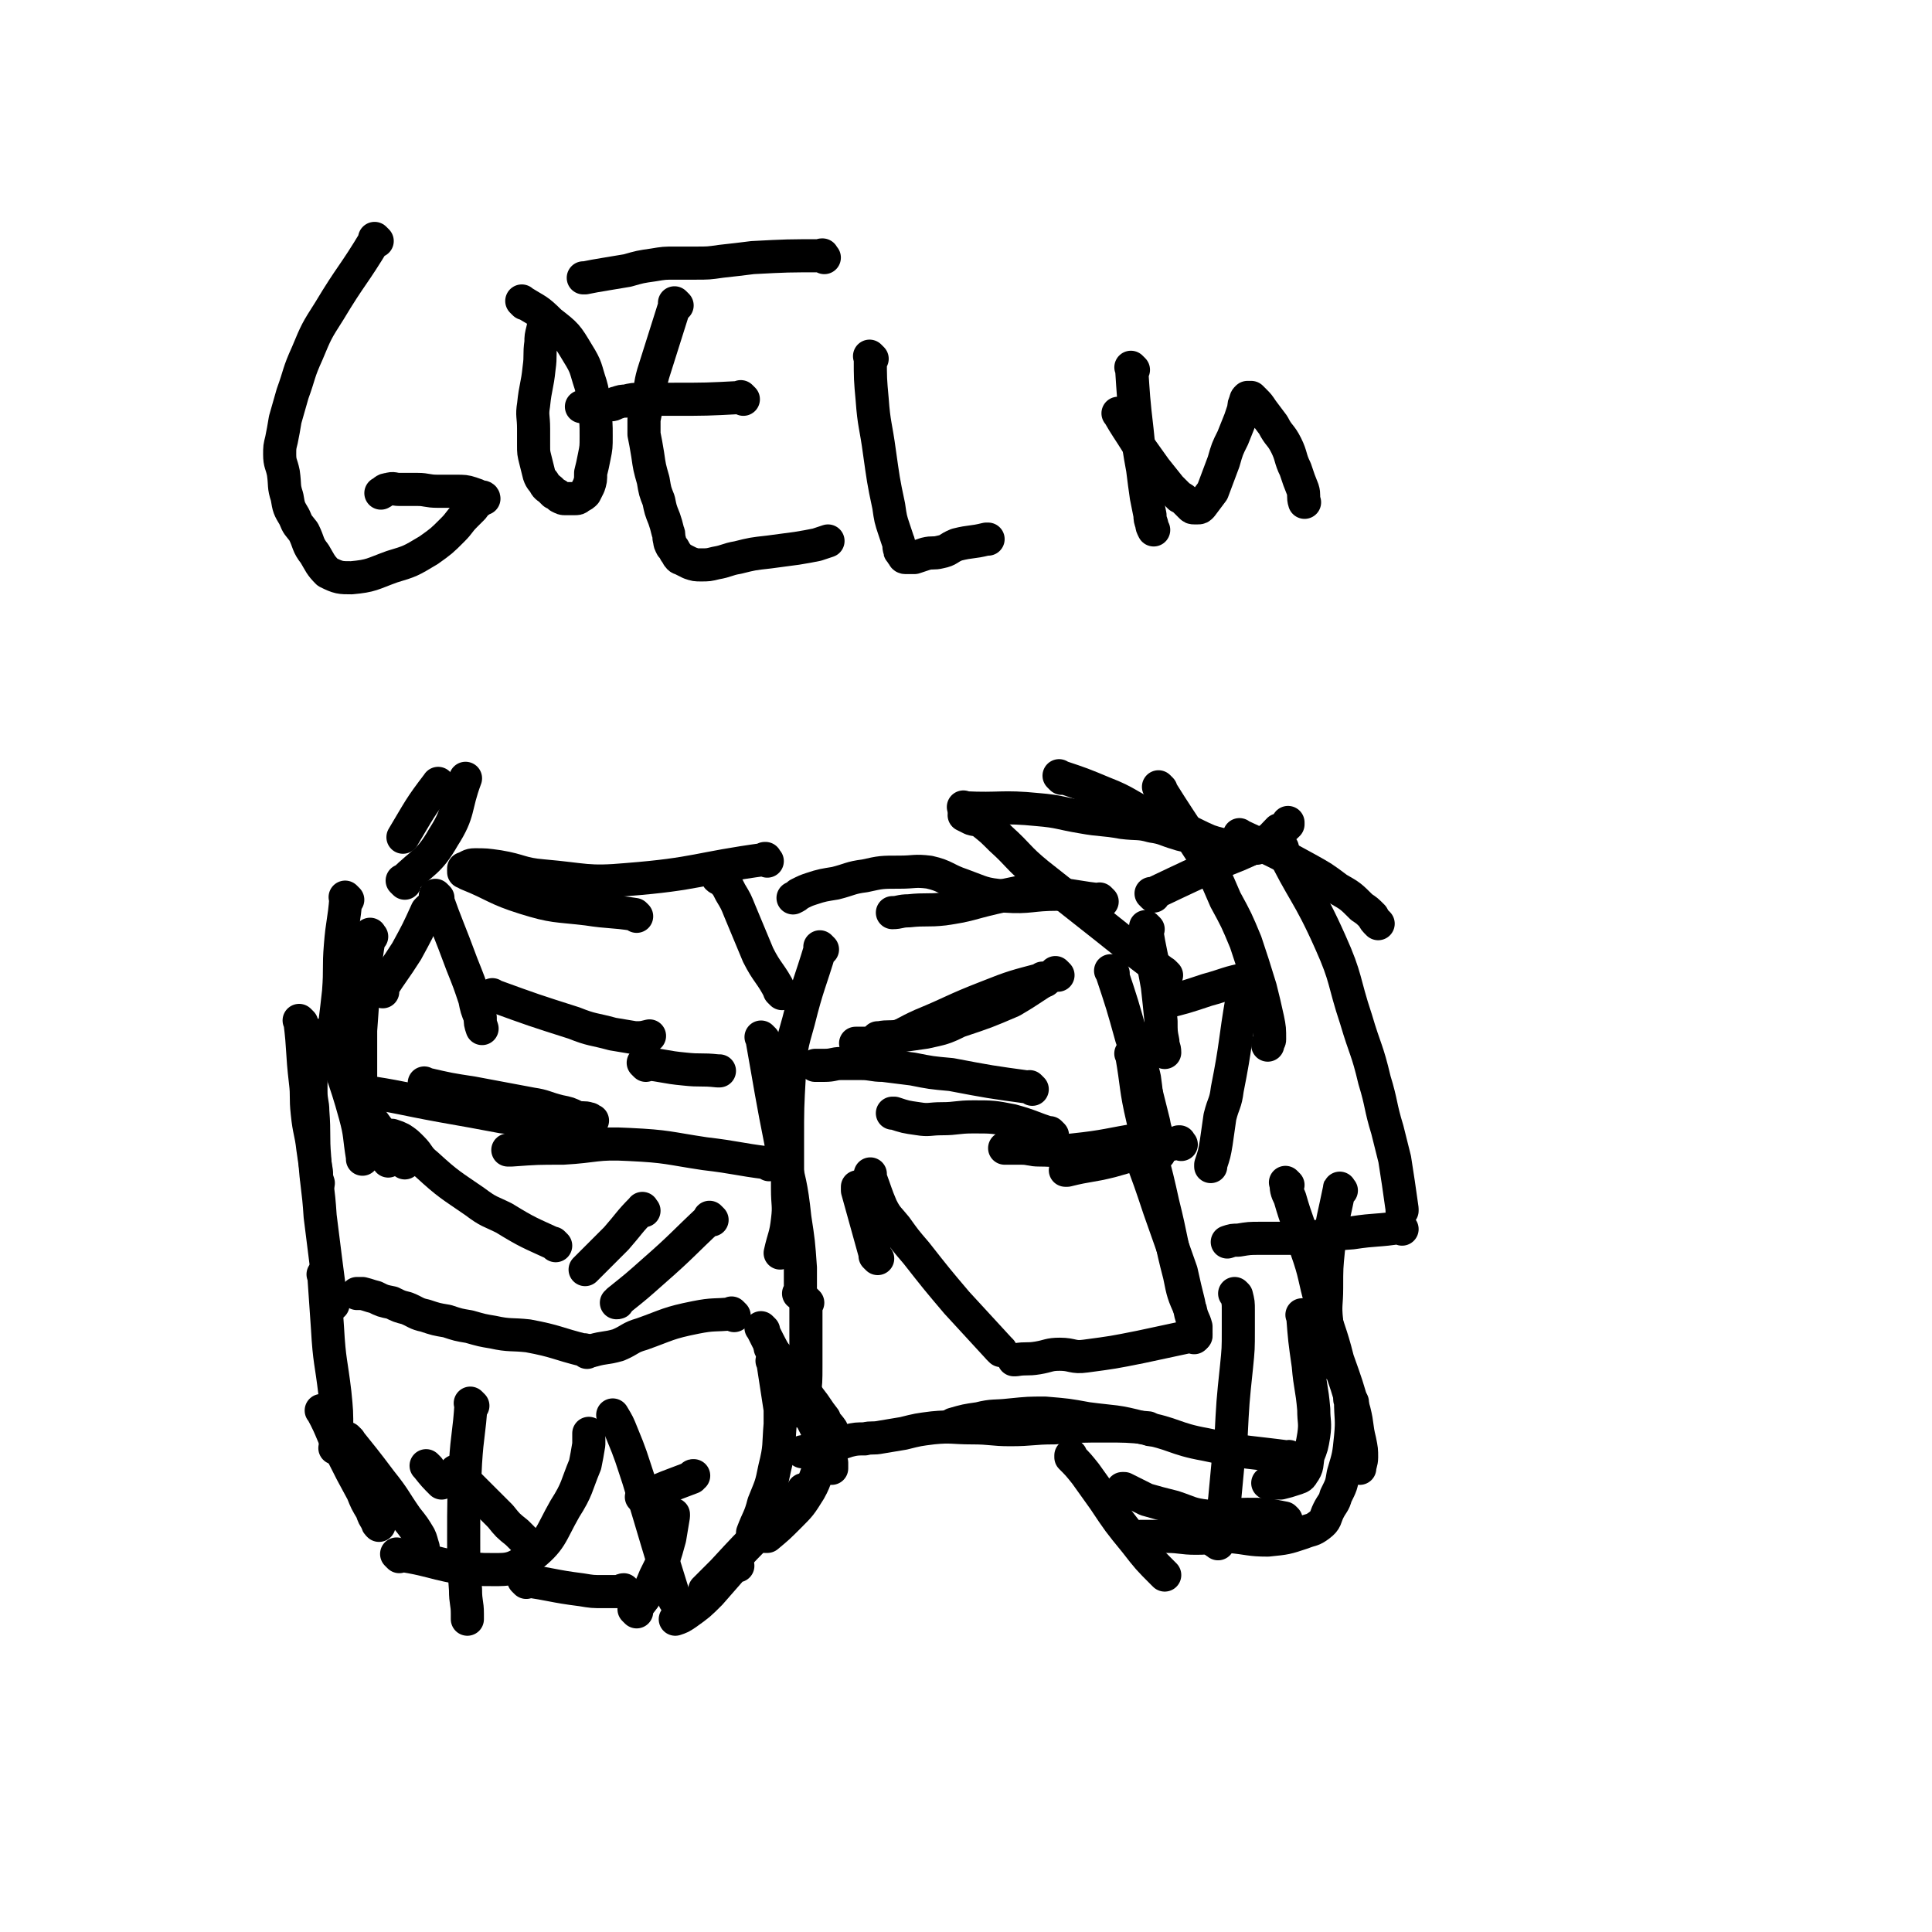 <svg viewBox='0 0 1050 1050' version='1.1' xmlns='http://www.w3.org/2000/svg' xmlns:xlink='http://www.w3.org/1999/xlink'><g fill='none' stroke='#000000' stroke-width='18' stroke-linecap='round' stroke-linejoin='round'><path d='M319,735c-1,-1 -1,-1 -1,-1 -1,-1 0,0 0,0 0,0 0,0 0,0 -16,-4 -15,-5 -31,-8 -9,-1 -10,0 -19,-2 -6,-1 -6,-1 -13,-3 -6,-1 -6,-1 -12,-3 -6,-1 -6,-1 -12,-3 -5,-1 -5,-2 -10,-4 -4,-1 -4,-1 -8,-3 -5,-1 -5,-1 -9,-3 -4,-1 -3,-1 -7,-2 -1,0 -1,0 -3,0 '/><path d='M181,709c-1,-1 -1,-1 -1,-1 -1,-1 0,0 0,0 -3,-23 -3,-23 -6,-47 -1,-16 -2,-16 -3,-32 -1,-12 0,-12 -1,-25 0,-5 -1,-5 -1,-11 0,-2 0,-2 0,-5 0,-1 0,-1 0,-3 0,-1 -1,-1 -1,-2 0,-1 0,-1 0,-2 0,0 0,0 0,0 '/><path d='M164,556c-1,-1 -1,-1 -1,-1 -1,-1 0,0 0,0 2,16 1,16 3,33 1,8 0,8 1,17 1,10 2,10 3,19 1,7 1,7 2,13 0,3 0,3 1,6 '/><path d='M399,715c-1,-1 -1,-1 -1,-1 -1,-1 0,0 0,0 0,0 0,0 0,0 -10,1 -10,0 -20,2 -15,3 -15,4 -29,9 -7,2 -6,3 -13,6 -7,2 -7,1 -14,3 -1,0 -1,0 -1,0 '/><path d='M387,663c-1,-1 -1,-1 -1,-1 -1,-1 0,0 0,0 -15,14 -15,15 -31,29 -9,8 -9,8 -19,16 0,1 0,1 -1,1 '/><path d='M350,658c-1,-1 -1,-2 -1,-1 -7,7 -7,8 -14,16 -6,6 -6,6 -12,12 -3,3 -3,3 -5,5 0,0 0,0 0,0 '/><path d='M302,677c-1,-1 -1,-1 -1,-1 -1,-1 0,0 0,0 -13,-6 -14,-6 -27,-14 -8,-4 -8,-3 -16,-9 -13,-9 -14,-9 -26,-20 -5,-4 -4,-5 -8,-9 -3,-3 -3,-3 -6,-5 -2,-1 -2,-1 -5,-2 0,0 0,0 0,0 '/><path d='M220,632c-1,-1 -1,-1 -1,-1 -1,-1 0,0 0,0 -8,-10 -8,-10 -16,-21 -1,-1 -1,-1 -2,-2 '/><path d='M175,564c-1,-1 -2,-2 -1,-1 5,9 6,10 12,20 6,11 7,11 13,22 4,8 4,8 7,16 3,5 3,5 5,9 0,1 0,1 0,1 '/><path d='M202,509c-1,-1 -1,-2 -1,-1 -2,11 -2,12 -3,24 -1,14 -1,14 -2,28 0,11 0,11 0,22 0,7 0,7 0,13 0,5 1,5 1,10 0,2 0,2 0,5 0,1 0,1 -1,3 '/><path d='M197,594c-1,-1 -2,-2 -1,-1 21,3 22,4 44,8 17,3 17,3 33,6 11,1 11,1 21,2 6,0 6,0 11,1 1,0 1,0 1,0 '/><path d='M232,590c-1,-1 -1,-1 -1,-1 -1,-1 0,0 0,0 13,3 13,3 26,5 16,3 16,3 32,6 7,1 7,2 15,4 5,1 5,1 9,3 4,1 4,0 7,1 1,0 1,1 2,1 0,0 0,0 0,0 '/><path d='M238,488c-1,-1 -2,-2 -1,-1 6,17 7,18 14,37 4,10 4,10 7,19 1,5 1,5 3,10 0,3 0,3 1,6 0,0 0,0 0,0 '/><path d='M269,542c-1,-1 -1,-1 -1,-1 -1,-1 0,0 0,0 0,0 0,0 0,0 22,8 22,8 44,15 10,4 10,3 21,6 6,1 6,1 12,2 4,0 4,0 8,-1 0,0 0,0 0,0 '/><path d='M351,579c-1,-1 -1,-1 -1,-1 -1,-1 0,0 0,0 0,0 0,0 0,0 11,1 11,2 22,3 9,1 9,0 18,1 1,0 1,0 1,0 '/><path d='M447,516c-1,-1 -1,-1 -1,-1 -1,-1 0,0 0,0 0,0 0,0 0,0 -6,20 -7,20 -12,40 -4,14 -4,14 -5,29 -1,18 -1,18 -1,36 0,13 0,13 0,26 0,9 1,9 0,17 -1,9 -2,9 -4,18 '/><path d='M415,565c-1,-1 -2,-2 -1,-1 5,28 5,30 11,60 4,19 5,19 7,38 2,13 2,13 3,27 0,5 0,5 0,10 0,2 0,2 -1,4 '/><path d='M418,633c-1,-1 -1,-1 -1,-1 -1,-1 0,0 0,0 -16,-2 -17,-3 -34,-5 -20,-3 -20,-4 -41,-5 -18,-1 -18,1 -36,2 -14,0 -14,0 -28,1 -1,0 -1,0 -2,0 '/><path d='M425,540c-1,-1 -1,-1 -1,-1 -1,-1 0,0 0,0 -5,-10 -7,-10 -12,-20 -5,-12 -5,-12 -10,-24 -2,-5 -2,-5 -5,-10 -2,-4 -2,-4 -5,-7 -1,-1 -1,0 -2,-1 '/><path d='M417,468c-1,-1 -1,-1 -1,-1 -1,-1 0,0 0,0 0,0 0,0 0,0 0,0 0,-1 0,0 -37,5 -37,8 -75,11 -22,2 -23,0 -46,-2 -12,-1 -12,-3 -24,-5 -7,-1 -7,-1 -13,-1 -3,0 -3,1 -6,2 '/><path d='M346,498c-1,-1 -1,-1 -1,-1 -13,-2 -13,-1 -26,-3 -17,-2 -18,-1 -34,-6 -16,-5 -16,-7 -31,-13 -1,-1 -1,-1 -2,-1 '/><path d='M239,427c-1,-1 -1,-2 -1,-1 -10,13 -10,14 -19,29 '/><path d='M189,489c-1,-1 -1,-1 -1,-1 -1,-1 0,0 0,0 -1,13 -2,13 -3,26 -1,12 0,12 -1,25 -1,9 -1,9 -2,17 0,1 0,1 0,1 '/><path d='M181,565c-1,-1 -2,-2 -1,-1 5,19 7,20 13,42 3,11 2,11 4,23 0,0 0,0 0,1 '/><path d='M177,694c-1,-1 -1,-1 -1,-1 -1,-1 0,0 0,0 1,15 1,15 2,29 1,18 2,18 4,35 1,10 1,10 1,20 0,5 0,5 -1,10 0,0 0,0 0,0 '/><path d='M176,768c-1,-1 -1,-1 -1,-1 -1,-1 0,0 0,0 6,11 5,12 11,23 5,10 5,10 11,21 2,5 2,5 5,10 1,3 1,3 3,6 0,1 0,1 1,2 '/><path d='M190,783c-1,-1 -2,-2 -1,-1 8,10 9,11 18,23 8,10 7,10 14,20 4,5 4,5 7,10 1,2 1,3 2,6 0,0 0,0 0,0 '/><path d='M217,846c-1,-1 -1,-1 -1,-1 -1,-1 0,0 0,0 0,0 0,0 0,0 0,0 -1,-1 0,0 22,3 23,7 47,8 12,0 15,1 24,-6 13,-10 12,-13 20,-27 7,-11 6,-12 11,-24 1,-5 1,-5 2,-11 0,-3 0,-3 0,-6 0,0 0,0 0,0 '/><path d='M257,764c-1,-1 -1,-1 -1,-1 -1,-1 0,0 0,0 -1,16 -2,16 -3,32 -1,20 -1,21 -1,41 0,14 0,14 1,28 0,7 1,7 1,13 0,2 0,2 0,3 '/><path d='M233,798c-1,-1 -1,-1 -1,-1 -1,-1 0,0 0,0 0,0 0,0 0,0 4,5 4,5 8,9 '/><path d='M249,801c-1,-1 -1,-1 -1,-1 -1,-1 0,0 0,0 0,0 0,0 0,0 0,0 -1,-1 0,0 11,11 12,12 24,24 4,5 4,5 9,9 2,2 2,2 4,4 1,1 1,1 2,3 0,0 0,0 0,0 '/><path d='M286,860c-1,-1 -1,-1 -1,-1 -1,-1 0,0 0,0 0,0 0,0 0,0 15,2 15,3 31,5 6,1 6,1 12,1 4,0 4,0 8,0 1,0 2,-1 3,-1 '/><path d='M346,876c-1,-1 -1,-1 -1,-1 -1,-1 0,0 0,0 6,-8 7,-8 11,-18 5,-10 5,-10 8,-21 1,-6 1,-6 2,-12 0,-1 0,-1 0,-1 '/><path d='M439,708c-1,-1 -1,-1 -1,-1 -1,-1 0,0 0,0 0,0 0,0 0,0 0,18 0,18 0,35 0,9 0,9 -1,17 0,4 -1,4 -2,8 '/><path d='M421,741c-1,-1 -1,-1 -1,-1 -1,-1 0,0 0,0 0,0 0,0 0,0 2,13 2,13 4,26 0,4 0,4 0,8 -1,12 0,12 -3,24 -2,10 -2,9 -6,19 -2,8 -3,8 -6,16 0,0 0,0 0,1 '/><path d='M401,851c-1,-1 -1,-1 -1,-1 -1,-1 0,0 0,0 -7,8 -7,8 -14,16 -6,6 -6,6 -13,11 -3,2 -3,2 -6,3 '/><path d='M368,871c-1,-1 -1,-1 -1,-1 -1,-1 0,0 0,0 -10,-32 -10,-33 -20,-66 -4,-12 -4,-13 -9,-25 -2,-5 -2,-5 -5,-10 0,0 0,0 0,0 '/><path d='M350,815c-1,-1 -1,-1 -1,-1 -1,-1 0,0 0,0 0,0 0,0 0,0 13,-6 14,-6 27,-11 1,-1 0,-1 1,-1 '/><path d='M420,734c-1,-1 -1,-1 -1,-1 -1,-1 0,0 0,0 0,0 0,0 0,0 11,13 11,13 21,27 4,5 4,6 8,11 1,3 2,3 4,6 0,0 0,0 0,0 '/><path d='M415,723c-1,-1 -1,-1 -1,-1 -1,-1 0,0 0,0 0,0 0,0 0,0 6,12 6,12 13,24 7,13 8,12 14,25 4,8 4,8 8,16 1,4 2,4 3,8 0,2 0,2 0,3 '/><path d='M448,796c-1,-1 -1,-2 -1,-1 -4,6 -3,8 -7,15 -5,8 -5,8 -11,14 -6,6 -6,6 -12,11 -1,0 -1,0 -1,0 '/><path d='M438,811c-1,-1 -1,-1 -1,-1 -1,-1 0,0 0,0 -9,9 -10,9 -20,19 -12,12 -12,12 -24,25 -5,5 -5,5 -10,10 '/><path d='M208,539c-1,-1 -1,-1 -1,-1 -1,-1 0,0 0,0 0,0 0,0 0,0 7,-11 7,-10 14,-21 6,-11 6,-11 11,-22 1,-1 1,-1 1,-1 '/><path d='M220,480c-1,-1 -1,-1 -1,-1 -1,-1 0,0 0,0 11,-11 14,-10 22,-24 9,-14 6,-16 12,-32 '/><path d='M624,505c-1,-1 -2,-2 -1,-1 2,14 3,15 6,32 1,9 1,9 2,19 0,6 0,6 1,11 0,3 1,3 1,6 0,0 0,0 0,0 '/><path d='M605,529c-1,-1 -1,-1 -1,-1 -1,-1 0,0 0,0 6,18 6,18 11,36 4,11 4,11 6,22 3,12 3,12 6,24 1,6 2,6 3,13 0,2 0,2 0,4 0,0 0,0 0,0 '/><path d='M621,578c-1,-1 -2,-2 -1,-1 0,3 1,4 2,9 2,14 1,14 3,28 0,5 1,5 1,11 0,3 0,3 -1,7 0,0 0,0 0,0 '/><path d='M622,620c-1,-1 -1,-1 -1,-1 -1,-1 0,0 0,0 0,0 0,0 0,0 -19,3 -19,4 -38,6 -9,1 -9,0 -18,0 -5,0 -5,-1 -10,-1 -4,0 -4,0 -9,0 0,0 0,0 0,0 '/><path d='M572,617c-1,-1 -1,-1 -1,-1 -1,-1 0,0 0,0 -10,-3 -10,-4 -21,-7 -10,-2 -11,-2 -21,-2 -9,0 -9,1 -17,1 -7,0 -7,1 -13,0 -7,-1 -7,-1 -13,-3 -1,0 -1,0 -1,0 '/><path d='M575,530c-1,-1 -1,-1 -1,-1 -1,-1 0,0 0,0 0,0 0,0 0,0 -12,7 -12,8 -24,15 -14,6 -14,6 -29,11 -8,4 -9,4 -18,6 -7,1 -7,1 -14,2 -6,1 -6,0 -11,1 -1,0 -1,0 -1,0 '/><path d='M568,533c-1,-1 -1,-1 -1,-1 -1,-1 0,0 0,0 0,0 0,0 0,0 0,0 0,-1 0,0 -15,4 -16,4 -31,10 -18,7 -18,8 -35,15 -9,4 -9,5 -17,8 -5,1 -5,1 -11,2 -3,0 -4,0 -8,0 0,0 0,0 0,0 '/><path d='M561,592c-1,-1 -1,-1 -1,-1 -1,-1 0,0 0,0 0,0 0,0 0,0 -22,-3 -22,-3 -43,-7 -11,-1 -11,-1 -21,-3 -8,-1 -8,-1 -16,-2 -6,0 -6,-1 -12,-1 -6,0 -6,0 -11,0 -4,0 -4,1 -9,1 -2,0 -2,0 -5,0 '/><path d='M634,530c-1,-1 -1,-1 -1,-1 -1,-1 0,0 0,0 0,0 0,0 0,0 0,0 0,0 0,0 -16,-12 -16,-12 -31,-24 -19,-15 -19,-15 -38,-30 -11,-9 -10,-10 -20,-19 -5,-5 -5,-5 -10,-9 -2,-2 -3,-1 -6,-2 -2,-1 -2,-1 -4,-2 0,0 0,0 0,0 '/><path d='M567,484c-1,-1 -1,-1 -1,-1 -1,-1 0,0 0,0 0,0 0,0 0,0 -13,2 -13,2 -26,5 -13,3 -13,4 -27,6 -9,1 -10,0 -19,1 -5,0 -5,1 -9,1 '/><path d='M599,490c-1,-1 -1,-1 -1,-1 -1,-1 0,0 0,0 -11,-1 -12,-2 -23,-3 -15,0 -15,2 -29,1 -12,-1 -12,-2 -23,-6 -9,-3 -9,-5 -18,-7 -8,-1 -8,0 -16,0 -10,0 -10,0 -19,2 -8,1 -8,2 -16,4 -6,1 -7,1 -13,3 -3,1 -3,1 -7,3 -1,1 -1,1 -3,2 '/><path d='M525,440c-1,-1 -1,-1 -1,-1 -1,-1 0,0 0,0 0,0 0,0 0,0 0,0 0,0 0,0 -1,-1 0,0 0,0 20,1 20,-1 40,1 12,1 12,2 24,4 11,2 11,1 22,3 8,1 9,0 16,2 7,1 7,2 14,4 3,1 3,1 6,1 1,0 1,0 3,0 0,0 0,0 0,0 '/><path d='M577,423c-1,-1 -1,-1 -1,-1 -1,-1 0,0 0,0 12,4 12,4 24,9 13,5 13,7 26,13 9,4 9,3 18,7 7,3 6,3 13,6 3,1 3,1 7,2 2,1 2,1 5,2 2,0 2,0 5,0 2,0 2,1 4,1 2,0 2,-1 4,-1 0,0 0,0 1,0 0,0 0,0 0,0 '/><path d='M631,429c-1,-1 -2,-2 -1,-1 10,16 11,17 22,34 8,13 8,13 14,27 6,11 6,11 11,23 4,12 4,12 8,25 2,8 2,8 4,17 1,5 1,5 1,11 0,1 -1,1 -1,3 0,0 0,0 0,0 '/><path d='M679,533c-1,-1 -1,-1 -1,-1 -1,-1 0,0 0,0 0,0 0,0 0,0 0,0 0,-1 0,0 -11,2 -11,3 -22,6 -12,4 -12,4 -24,7 0,0 0,0 -1,0 '/><path d='M676,544c-1,-1 -1,-1 -1,-1 -1,-1 0,0 0,0 0,0 0,0 0,0 0,0 0,-1 0,0 -4,23 -3,24 -8,49 -1,8 -2,7 -4,15 -1,7 -1,7 -2,14 -1,6 -1,6 -3,12 0,1 0,1 0,1 '/><path d='M642,622c-1,-1 -1,-1 -1,-1 -1,-1 0,0 0,0 0,0 0,0 0,0 0,0 0,-1 0,0 -19,4 -19,5 -37,10 -12,3 -12,2 -24,5 0,0 0,0 -1,0 '/><path d='M616,574c-1,-1 -1,-1 -1,-1 -1,-1 0,0 0,0 3,17 2,18 6,35 5,23 6,23 11,46 5,20 4,20 9,39 2,10 2,10 6,19 1,5 2,5 3,9 0,3 0,3 0,5 0,0 0,0 0,0 '/><path d='M620,627c-1,-1 -1,-1 -1,-1 -1,-1 0,0 0,0 6,16 6,16 11,31 6,17 6,17 12,34 2,9 2,9 4,17 1,6 1,6 3,12 1,2 0,2 1,5 0,0 0,0 0,0 '/><path d='M649,727c-1,-1 -1,-1 -1,-1 -1,-1 0,0 0,0 0,0 0,0 0,0 -14,3 -14,3 -28,6 -15,3 -15,3 -30,5 -7,1 -7,-1 -14,-1 -6,0 -6,1 -12,2 -6,1 -6,0 -12,1 -1,0 -1,0 -1,0 '/><path d='M544,734c-1,-1 -1,-1 -1,-1 -1,-1 0,0 0,0 0,0 0,0 0,0 0,0 0,0 0,0 -12,-13 -12,-13 -23,-25 -11,-13 -11,-13 -22,-27 -6,-7 -6,-7 -11,-14 -4,-5 -5,-5 -8,-11 -3,-7 -3,-8 -6,-16 0,-1 0,-1 0,-2 '/><path d='M477,684c-1,-1 -1,-1 -1,-1 -1,-1 0,0 0,0 0,0 0,0 0,0 -5,-18 -5,-18 -10,-36 0,-1 0,-1 0,-2 '/><path d='M627,487c-1,-1 -1,-1 -1,-1 -1,-1 0,0 0,0 0,0 0,0 0,0 21,-10 21,-10 41,-19 10,-4 10,-4 19,-9 5,-2 5,-3 9,-7 3,-1 3,-1 5,-3 0,0 0,0 0,-1 0,0 0,0 0,0 '/><path d='M675,455c-1,-1 -2,-2 -1,-1 17,8 18,8 36,18 9,5 9,5 17,11 7,4 7,4 13,10 3,2 3,2 6,5 1,2 1,2 3,4 0,0 0,0 0,0 '/><path d='M697,461c-1,-1 -2,-2 -1,-1 12,25 15,25 27,52 9,20 7,21 14,42 5,17 6,16 10,33 4,13 3,14 7,27 2,8 2,8 4,16 1,6 1,7 2,13 1,7 1,7 2,14 0,0 0,0 0,1 '/><path d='M762,668c-1,-1 -1,-1 -1,-1 -1,-1 0,0 0,0 -12,2 -13,1 -26,3 -15,1 -15,2 -31,3 -9,0 -9,0 -19,0 -6,0 -6,0 -12,1 -3,0 -3,0 -6,1 '/><path d='M700,644c-1,-1 -2,-2 -1,-1 0,3 0,4 2,8 4,14 5,14 9,28 5,14 4,15 8,29 4,16 5,15 9,31 5,14 5,14 9,28 2,8 1,8 3,16 1,5 1,5 1,9 0,3 -1,4 -1,6 '/><path d='M709,716c-1,-1 -1,-1 -1,-1 -1,-1 0,0 0,0 0,0 0,0 0,0 1,13 1,13 3,27 1,12 2,12 3,24 0,7 1,7 0,14 -1,6 -1,6 -3,11 -1,5 0,6 -3,10 -1,2 -2,2 -5,3 -3,1 -3,1 -7,2 -3,0 -3,0 -7,0 '/><path d='M699,826c-1,-1 -1,-1 -1,-1 -10,-2 -10,-2 -20,-2 -11,0 -11,2 -22,1 -9,-1 -9,-2 -18,-5 -8,-2 -8,-2 -15,-4 -6,-3 -6,-3 -12,-6 -1,0 -1,0 -1,0 '/><path d='M662,839c-1,-1 -2,-1 -1,-1 0,-5 2,-5 3,-10 3,-23 2,-23 5,-46 1,-20 1,-20 3,-39 1,-10 1,-10 1,-20 0,-5 0,-5 0,-11 0,-4 0,-4 -1,-8 0,0 0,0 -1,-1 '/><path d='M729,647c-1,-1 -1,-2 -1,-1 -3,15 -4,16 -6,33 -1,10 -1,10 -1,21 0,9 -1,9 0,18 1,11 1,11 3,23 '/><path d='M735,762c-1,-1 -1,-1 -1,-1 -1,-1 0,0 0,0 0,0 0,0 0,0 0,10 1,10 0,20 -1,10 -1,10 -4,20 -1,6 -1,6 -4,12 -1,4 -2,4 -4,8 -2,4 -1,5 -5,8 -4,3 -4,2 -9,4 -9,3 -9,3 -19,4 -10,0 -10,-1 -21,-2 -9,0 -9,1 -18,1 -8,0 -8,-1 -16,-1 -7,0 -7,0 -13,0 -1,0 -1,0 -1,0 '/><path d='M633,856c-1,-1 -1,-1 -1,-1 -1,-1 0,0 0,0 0,0 0,0 0,0 -8,-8 -8,-8 -15,-17 -9,-11 -9,-11 -17,-23 -5,-7 -5,-7 -10,-14 -4,-5 -4,-5 -8,-9 0,-1 0,-1 0,-1 '/><path d='M702,793c-1,-1 -1,-1 -1,-1 -1,-1 0,0 0,0 -22,-3 -23,-2 -46,-7 -17,-3 -17,-6 -34,-9 -15,-4 -15,-3 -30,-5 -11,-2 -11,-2 -23,-3 -9,0 -9,0 -19,1 -9,1 -9,0 -17,2 -7,1 -7,1 -14,3 '/><path d='M625,777c-1,-1 -1,-1 -1,-1 -12,-1 -12,-1 -23,-1 -14,0 -14,0 -28,1 -12,0 -12,1 -24,1 -10,0 -10,-1 -21,-1 -10,0 -11,-1 -21,0 -8,1 -8,1 -16,3 -6,1 -6,1 -12,2 -5,1 -5,0 -9,1 -4,0 -5,0 -9,1 -3,1 -3,1 -6,2 -4,1 -3,1 -7,2 -3,1 -4,0 -7,1 -3,0 -3,1 -5,1 0,0 0,0 0,0 '/><path d='M205,131c-1,-1 -1,-1 -1,-1 -1,-1 0,0 0,0 -12,20 -13,19 -25,39 -7,11 -7,11 -12,23 -5,11 -4,11 -8,22 -2,7 -2,7 -4,14 -1,6 -1,6 -2,11 -1,4 -1,4 -1,8 0,5 1,5 2,10 1,7 0,7 2,13 1,6 1,6 4,11 2,5 2,4 5,8 3,6 2,7 6,12 3,5 3,6 7,10 6,3 7,3 13,3 11,-1 11,-2 22,-6 10,-3 10,-3 20,-9 7,-5 7,-5 13,-11 4,-4 3,-4 7,-8 2,-2 2,-2 4,-4 1,-1 1,-2 2,-3 1,-1 1,0 2,-1 1,-1 1,-1 2,-1 0,-1 -1,-1 -2,-1 -2,-1 -2,-1 -5,-2 -3,-1 -4,-1 -8,-1 -5,0 -5,0 -10,0 -6,0 -6,-1 -11,-1 -5,0 -5,0 -10,0 -3,0 -3,-1 -6,0 -2,0 -2,1 -4,2 '/><path d='M285,165c-1,-1 -1,-1 -1,-1 -1,-1 0,0 0,0 0,0 0,0 0,0 0,0 0,0 0,0 -1,-1 0,0 0,0 8,5 8,4 15,11 9,7 9,7 15,17 5,8 4,8 7,17 2,7 1,7 2,14 1,7 1,7 1,14 0,6 0,6 -1,11 -1,5 -1,5 -2,9 0,4 0,4 -1,7 -1,2 -1,2 -2,4 -1,1 -1,1 -3,2 -1,1 -1,1 -3,1 -2,0 -2,0 -5,0 -1,0 -1,0 -3,-1 -1,-1 -1,-1 -3,-2 -1,-1 -1,-1 -2,-2 -1,-1 -2,-1 -3,-3 -1,-2 -2,-2 -3,-5 -1,-4 -1,-4 -2,-8 -1,-4 -1,-4 -1,-8 0,-5 0,-5 0,-9 0,-7 -1,-7 0,-13 1,-10 2,-10 3,-20 1,-7 0,-7 1,-14 0,-3 0,-3 1,-7 0,-1 1,-1 1,-3 0,-1 0,-1 0,-2 0,0 -1,0 -1,-1 0,0 0,0 0,0 '/><path d='M368,166c-1,-1 -1,-1 -1,-1 -1,-1 0,0 0,0 0,0 0,0 0,0 0,0 0,0 0,0 -1,-1 0,0 0,0 0,0 0,0 0,0 -6,19 -6,19 -12,38 -2,7 -1,7 -3,15 -1,5 -1,5 -2,10 0,3 0,4 0,8 1,5 1,5 2,11 1,7 1,7 3,14 1,6 1,6 3,11 1,5 1,5 3,10 1,3 1,3 2,7 1,2 0,2 1,5 0,1 0,1 1,3 1,1 1,1 2,3 1,1 1,2 2,3 1,1 1,0 2,1 2,1 2,1 4,2 3,1 3,1 6,1 4,0 4,0 8,-1 6,-1 6,-2 12,-3 8,-2 8,-2 17,-3 7,-1 8,-1 15,-2 6,-1 6,-1 11,-2 3,-1 3,-1 6,-2 0,0 0,0 0,0 '/><path d='M474,195c-1,-1 -1,-1 -1,-1 -1,-1 0,0 0,0 0,0 0,0 0,0 0,12 0,12 1,23 1,14 2,14 4,29 2,14 2,15 5,29 1,7 1,7 3,13 1,3 1,3 2,6 1,2 0,2 1,5 0,1 0,0 1,1 0,1 0,1 1,2 0,0 0,1 1,1 1,0 1,0 2,0 1,0 1,0 3,0 3,-1 3,-1 6,-2 4,-1 4,0 8,-1 5,-1 4,-2 9,-4 8,-2 8,-1 16,-3 0,0 0,0 1,0 '/><path d='M616,201c-1,-1 -2,-2 -1,-1 1,15 1,17 3,34 1,10 1,10 3,21 1,8 1,8 2,15 1,5 1,5 2,10 0,2 0,2 1,5 0,1 0,1 1,3 '/><path d='M609,226c-1,-1 -2,-2 -1,-1 4,7 5,8 10,16 5,7 5,7 10,14 4,5 4,5 8,10 2,2 2,2 5,5 2,1 2,1 4,3 1,1 1,1 2,2 1,1 1,1 2,1 1,0 1,0 2,0 1,0 1,0 2,-1 3,-4 3,-4 6,-8 3,-8 3,-8 6,-16 2,-7 2,-7 5,-13 2,-5 2,-5 4,-10 1,-3 1,-3 2,-6 0,-2 0,-2 1,-4 0,-1 0,-1 1,-2 1,0 1,0 2,0 0,0 0,0 0,0 1,1 1,1 2,2 2,2 2,2 4,5 3,4 3,4 6,8 3,6 4,5 7,11 3,6 2,7 5,13 2,6 2,6 4,11 1,3 0,4 1,7 0,0 0,0 0,0 '/><path d='M448,140c-1,-1 -1,-1 -1,-1 -1,-1 0,0 0,0 0,0 0,0 0,0 0,0 0,-1 0,0 -19,0 -19,0 -38,1 -8,1 -8,1 -17,2 -7,1 -7,1 -14,1 -6,0 -6,0 -11,0 -6,0 -6,0 -12,1 -7,1 -7,1 -14,3 -6,1 -6,1 -12,2 -6,1 -6,1 -11,2 -1,0 -1,0 -1,0 '/><path d='M404,217c-1,-1 -1,-1 -1,-1 -1,-1 0,0 0,0 -19,1 -19,1 -38,1 -8,0 -8,0 -16,0 -5,0 -5,0 -9,1 -2,0 -2,0 -5,1 -1,0 -1,1 -3,1 -1,0 -1,0 -3,0 -1,0 -1,1 -3,1 -1,0 -1,0 -3,0 -1,0 -1,0 -3,0 -2,0 -2,0 -4,0 0,0 0,0 0,0 '/></g>
</svg>